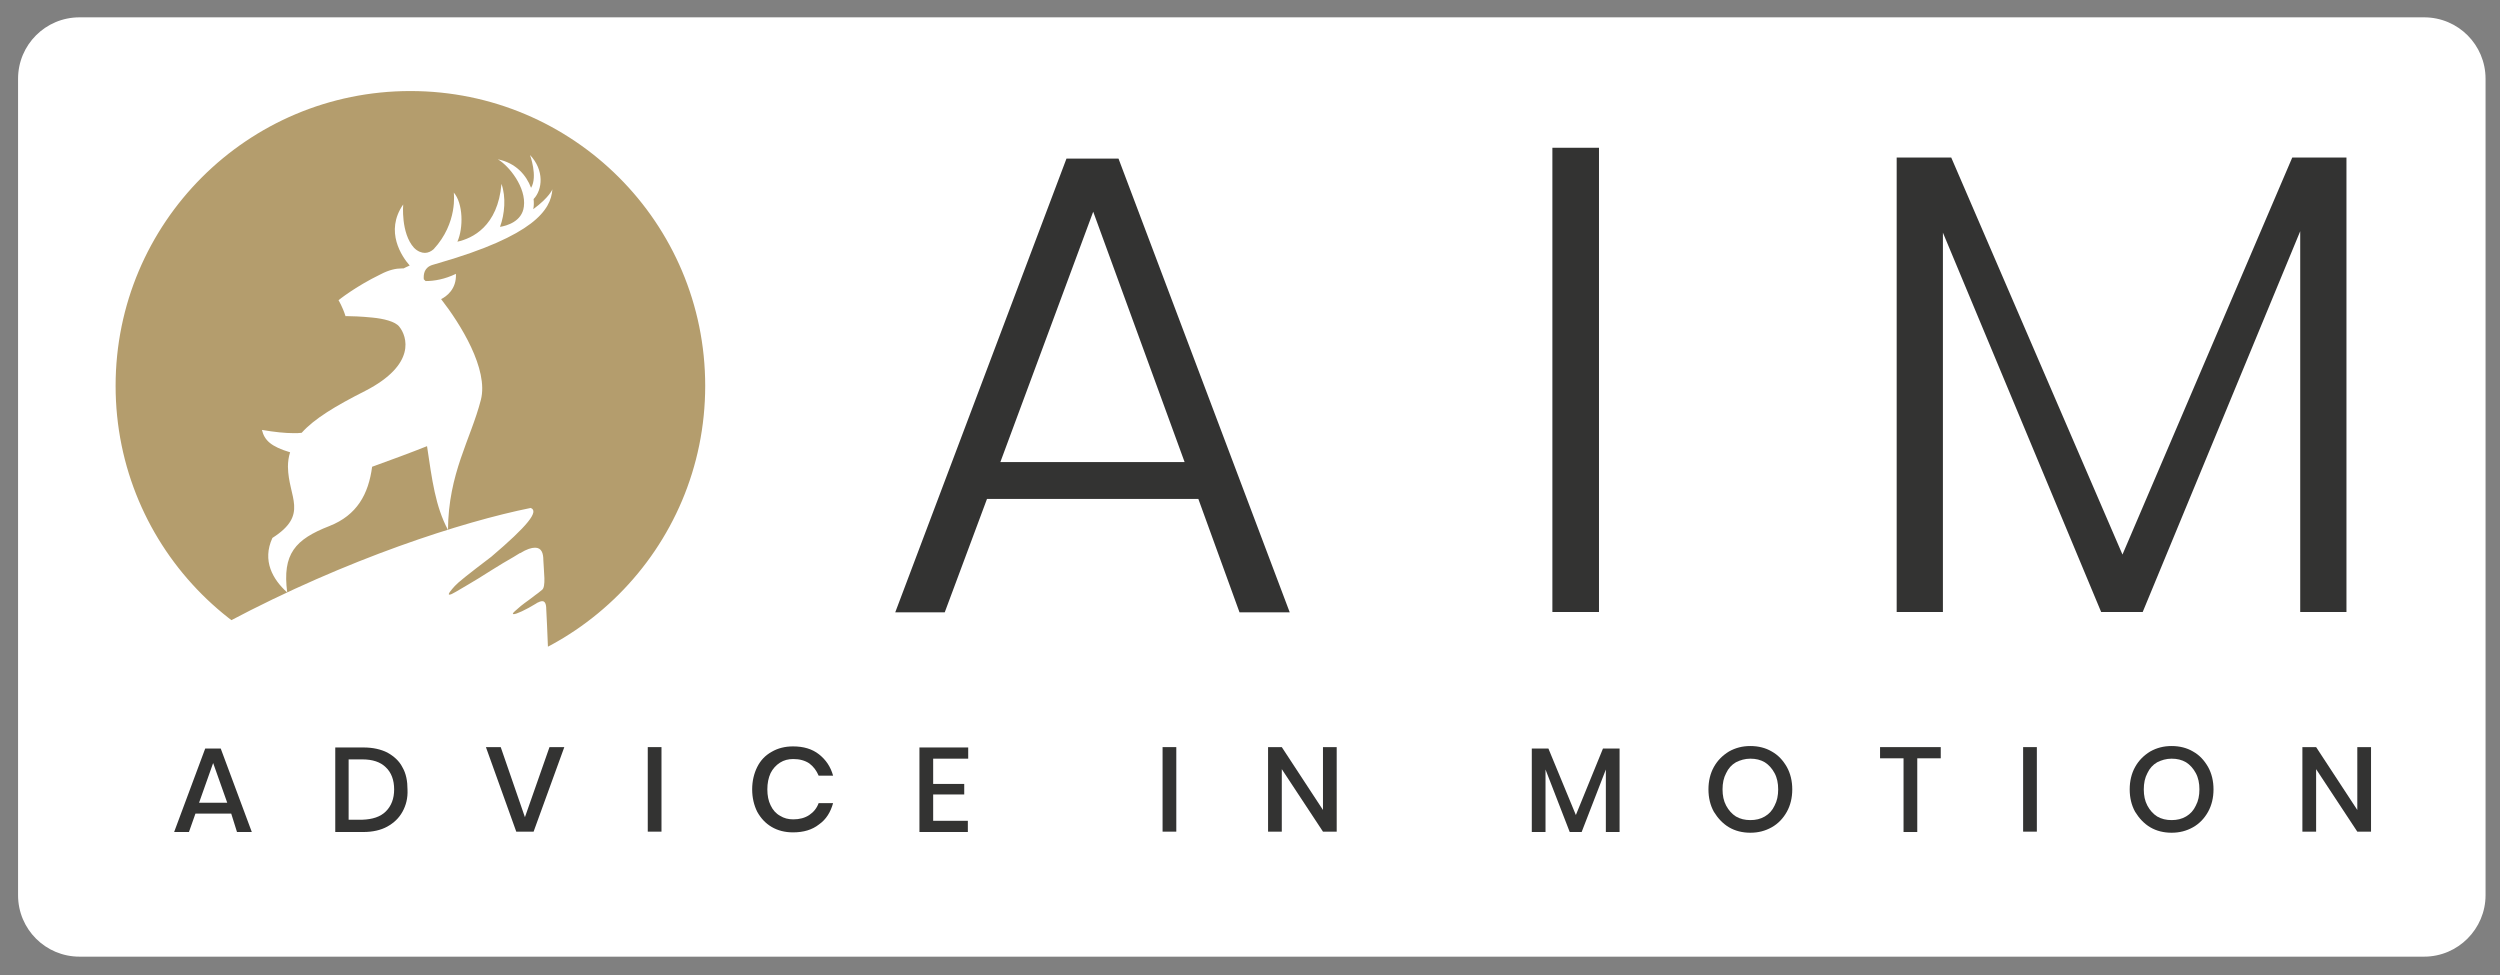 <?xml version="1.0" encoding="utf-8"?>
<!-- Generator: Adobe Illustrator 24.2.0, SVG Export Plug-In . SVG Version: 6.00 Build 0)  -->
<svg version="1.1" xmlns="http://www.w3.org/2000/svg" xmlns:xlink="http://www.w3.org/1999/xlink" x="0px" y="0px"
	 viewBox="0 0 692 270" style="enable-background:new 0 0 692 270;" xml:space="preserve">
<rect x="0" y="0" width="692" height="270" fill="#808080" stroke="none"/>
<style type="text/css">
	.st0{fill:#FFFFFF;}
	.st1{fill:#333332;}
	.st2{clip-path:url(#SVGID_2_);fill:#B49D6D;}
</style>
<g id="Ebene_2">
	<path class="st0" d="M671,264.8H22c-9.4,0-17-7.6-17-17v-226c0-9.4,7.6-17,17-17h649c9.4,0,17,7.6,17,17v226
		C688,257.1,680.4,264.8,671,264.8z"/>
</g>
<g id="Ebene_1">
	<g>
		<g>
			<path class="st1" d="M331.7,138.1h-58.5l-11.7,31.4h-13.7l47.4-125.6h14.4L357,169.5h-13.9L331.7,138.1z M327.9,127.9l-25.3-69.3
				l-25.7,69.3H327.9z"/>
			<path class="st1" d="M442.6,40.9v128.5h-12.9V40.9H442.6z"/>
			<path class="st1" d="M649.5,43.6v125.8h-12.8V64l-43.6,105.4h-11.5l-43.8-105v105H525V43.6h15.1l47.4,109.9l47-109.9H649.5z"/>
		</g>
		<g>
			<path class="st1" d="M64,225.2h-9.9l-1.8,5.1h-4.1l8.6-23.1h4.3l8.6,23.1h-4.1L64,225.2z M62.9,222.2l-3.9-11l-3.9,11H62.9z"/>
			<path class="st1" d="M111.4,224.7c-1,1.8-2.4,3.1-4.2,4.1c-1.8,1-4.1,1.5-6.6,1.5h-7.8v-23.4h7.8c2.6,0,4.8,0.5,6.6,1.4
				c1.8,1,3.3,2.3,4.2,4.1c1,1.7,1.4,3.8,1.4,6.2C112.9,220.9,112.4,222.9,111.4,224.7z M106.8,224.6c1.5-1.5,2.3-3.5,2.3-6.1
				s-0.8-4.7-2.3-6.1c-1.5-1.5-3.7-2.2-6.5-2.2h-3.8v16.7h3.8C103.1,226.8,105.3,226.1,106.8,224.6z"/>
		</g>
		<g>
			<path class="st1" d="M138.6,206.8l6.7,19.4l6.8-19.4h4.1l-8.5,23.4h-4.8l-8.4-23.4H138.6z"/>
			<path class="st1" d="M183.1,206.8v23.4h-3.8v-23.4H183.1z"/>
		</g>
		<g>
			<path class="st1" d="M226.7,208.8c1.9,1.5,3.2,3.4,3.9,5.9h-4c-0.6-1.4-1.4-2.5-2.6-3.4c-1.2-0.8-2.7-1.2-4.4-1.2
				c-1.4,0-2.6,0.3-3.7,1c-1.1,0.7-2,1.7-2.6,2.9c-0.6,1.3-0.9,2.8-0.9,4.5s0.3,3.2,0.9,4.4c0.6,1.3,1.5,2.3,2.6,2.9
				c1.1,0.7,2.3,1,3.7,1c1.7,0,3.2-0.4,4.4-1.2s2.1-1.9,2.6-3.3h4c-0.7,2.5-1.9,4.5-3.9,5.9c-1.9,1.5-4.3,2.2-7.2,2.2
				c-2.2,0-4.2-0.5-5.9-1.5s-3-2.4-4-4.2c-0.9-1.8-1.4-3.9-1.4-6.2s0.5-4.4,1.4-6.2s2.2-3.2,4-4.2c1.7-1,3.7-1.5,5.9-1.5
				C222.4,206.6,224.8,207.3,226.7,208.8z"/>
			<path class="st1" d="M258.3,209.9v7.1h8.6v2.9h-8.6v7.3h9.6v3.1h-13.4v-23.4H268v3.1h-9.7V209.9z"/>
		</g>
		<g>
			<path class="st1" d="M325.6,206.8v23.4h-3.8v-23.4H325.6z"/>
			<path class="st1" d="M370,230.2h-3.8l-11.4-17.3v17.3H351v-23.4h3.8l11.4,17.4v-17.4h3.8L370,230.2L370,230.2z"/>
			<path class="st1" d="M448.3,207.2v23.1h-3.8V213l-6.7,17.3h-3.3l-6.7-17.3v17.3H424v-23.1h4.6l7.6,18.4l7.5-18.4H448.3z"/>
			<path class="st1" d="M490.4,208c1.8,1,3.1,2.4,4.2,4.3c1,1.8,1.5,3.9,1.5,6.2s-0.5,4.4-1.5,6.2s-2.4,3.3-4.2,4.3
				c-1.8,1-3.7,1.5-5.9,1.5c-2.2,0-4.2-0.5-5.9-1.5s-3.1-2.5-4.2-4.3c-1-1.8-1.5-3.9-1.5-6.2s0.5-4.4,1.5-6.2s2.4-3.2,4.2-4.3
				c1.8-1,3.7-1.5,5.9-1.5C486.7,206.5,488.7,207,490.4,208z M480.5,211c-1.2,0.7-2.1,1.7-2.7,3c-0.7,1.3-1,2.8-1,4.5s0.3,3.2,1,4.5
				s1.6,2.3,2.7,3c1.2,0.7,2.5,1,4,1s2.8-0.3,4-1s2.1-1.7,2.7-3c0.7-1.3,1-2.8,1-4.5s-0.3-3.2-1-4.5s-1.6-2.3-2.7-3
				c-1.2-0.7-2.5-1-4-1S481.7,210.4,480.5,211z"/>
		</g>
		<g>
			<path class="st1" d="M537.2,206.8v3.1h-6.5v20.4h-3.8v-20.4h-6.5v-3.1H537.2z"/>
			<path class="st1" d="M563.8,206.8v23.4H560v-23.4H563.8z"/>
		</g>
		<g>
			<path class="st1" d="M607,208c1.8,1,3.1,2.4,4.2,4.3c1,1.8,1.5,3.9,1.5,6.2s-0.5,4.4-1.5,6.2s-2.4,3.3-4.2,4.3s-3.7,1.5-5.9,1.5
				s-4.2-0.5-5.9-1.5s-3.1-2.5-4.2-4.3c-1-1.8-1.5-3.9-1.5-6.2s0.5-4.4,1.5-6.2s2.4-3.2,4.2-4.3c1.8-1,3.7-1.5,5.9-1.5
				S605.3,207,607,208z M597.1,211c-1.2,0.7-2.1,1.7-2.7,3c-0.7,1.3-1,2.8-1,4.5s0.3,3.2,1,4.5s1.6,2.3,2.7,3c1.2,0.7,2.5,1,4,1
				s2.8-0.3,4-1s2.1-1.7,2.7-3c0.7-1.3,1-2.8,1-4.5s-0.3-3.2-1-4.5s-1.6-2.3-2.7-3c-1.2-0.7-2.5-1-4-1S598.3,210.4,597.1,211z"/>
			<path class="st1" d="M656.3,230.2h-3.8l-11.4-17.3v17.3h-3.8v-23.4h3.8l11.4,17.4v-17.4h3.8V230.2z"/>
		</g>
		<g>
			<g>
				<defs>
					<path id="SVGID_1_" d="M113.6,188.4c45.1,0,81.6-36.5,81.6-81.6s-36.5-81.6-81.6-81.6S32,61.7,32,106.8S68.5,188.4,113.6,188.4
						L113.6,188.4z"/>
				</defs>
				<clipPath id="SVGID_2_">
					<use xlink:href="#SVGID_1_"  style="overflow:visible;"/>
				</clipPath>
				<path class="st2" d="M147,52c1.9-3.2-0.3-9.1-0.3-9.1c4,4.2,3.5,9.6,1,12.2c0.1,1,0.1,1.9-0.1,2.8c4.5-3.3,5.3-5.5,5.3-5.5
					c-0.4,5.7-5.1,12.8-31.4,20.4c-0.6,0.2-1.1,0.3-1.7,0.5l0,0c-2.4,0.7-2.6,2.6-2.5,4c0.2,0.2,0.3,0.3,0.5,0.5
					c2.4,0,5.3-0.5,8.4-2c0.2,4.3-2.7,6.3-4.1,7c5.3,6.8,13.2,19.4,11,27.9c-2.8,10.9-9,20.3-9.1,36c-3.5-6.6-4.4-13.8-5.8-23.2
					c-4.5,1.8-10.2,3.9-15.2,5.7c-1,7.6-4.2,13.4-11.8,16.4c-9.5,3.7-13.1,7.7-11.7,18.4c-4-3.6-7-8.8-4.1-15.1
					c10.2-6.5,4.4-11.2,4.3-19.7c0-1.4,0.2-2.8,0.6-4c-5.3-1.6-7.1-3.3-7.8-6.2c3.5,0.6,6.4,0.9,8.8,0.9c0.8,0,1.5,0,2.2-0.1
					c3.5-3.9,9.3-7.4,17.6-11.6c14.2-7.3,11.6-15.1,9.4-17.8c-1.1-1.4-4.3-2.2-7.5-2.5c-2.9-0.3-5.9-0.4-7.1-0.4c-0.1,0-0.2,0-0.3,0
					v-0.1c-0.8-2.5-1.9-4.3-1.9-4.3s4.5-3.7,11.7-7.2c2.3-1.2,4.2-1.6,5.8-1.6c0.2,0,0.3,0,0.5,0c0.5-0.3,1.1-0.5,1.7-0.8
					c-2.1-2.4-7-9.4-1.8-16.9c0,0-0.7,7.9,3,12c1,1,2.1,1.4,3,1.4s1.7-0.4,2.4-1c6.8-7.3,5.6-15.7,5.6-15.7c2.6,3,2.7,9.8,1,13.6
					c4.1-0.9,11.2-4.2,12.2-16c1.3,3.6,0.9,8.4-0.4,11.9c1.9-0.3,6.1-1.5,6.6-5.6c0.7-5.3-4.1-11.3-7.2-13.1
					C142.8,45.1,145.7,48.5,147,52 M113.6,15c-47.9,0-86.7,38.8-86.7,86.7c0,29,14.3,54.7,36.2,70.4l0,0h0.1l0,0
					c33-17.5,64.9-27.7,83.7-31.5c2.4,0.9-0.9,5-10.9,13.5c-6.7,5.1-9.2,7.1-10.1,8.1c-1,1.1-2.1,2.4-1.5,2.4c0.3,0,0.8-0.2,1.8-0.8
					l0,0l3.4-2c2.6-1.5,2.8-1.7,6.5-4c2.1-1.3,4.2-2.6,6-3.6l0,0c0.7-0.4,1.3-0.8,1.8-1.1h0.1l0,0c1.8-1.1,3.1-1.5,4.1-1.5
					c1.8,0,2.3,1.5,2.3,3.5c0.1,3,0.8,7.4-0.4,8.2l0,0c-0.7,0.6-1.5,1.2-1.8,1.4l0,0c-3.2,2.5-2.8,1.9-5.6,4.4
					c-0.7,0.6-0.8,0.9-0.4,0.9c0.7,0,3.2-1.1,6.3-3l0,0l0.1-0.1c0.6-0.3,1.1-0.5,1.5-0.5c0.7,0,1.1,0.7,1.1,2.2
					c0.1,1.2,0.3,6.5,0.5,11.2c28.9-14.1,48.8-43.7,48.8-78C200.4,53.8,161.5,15,113.6,15"/>
			</g>
		</g>
	</g>
</g>
</svg>
